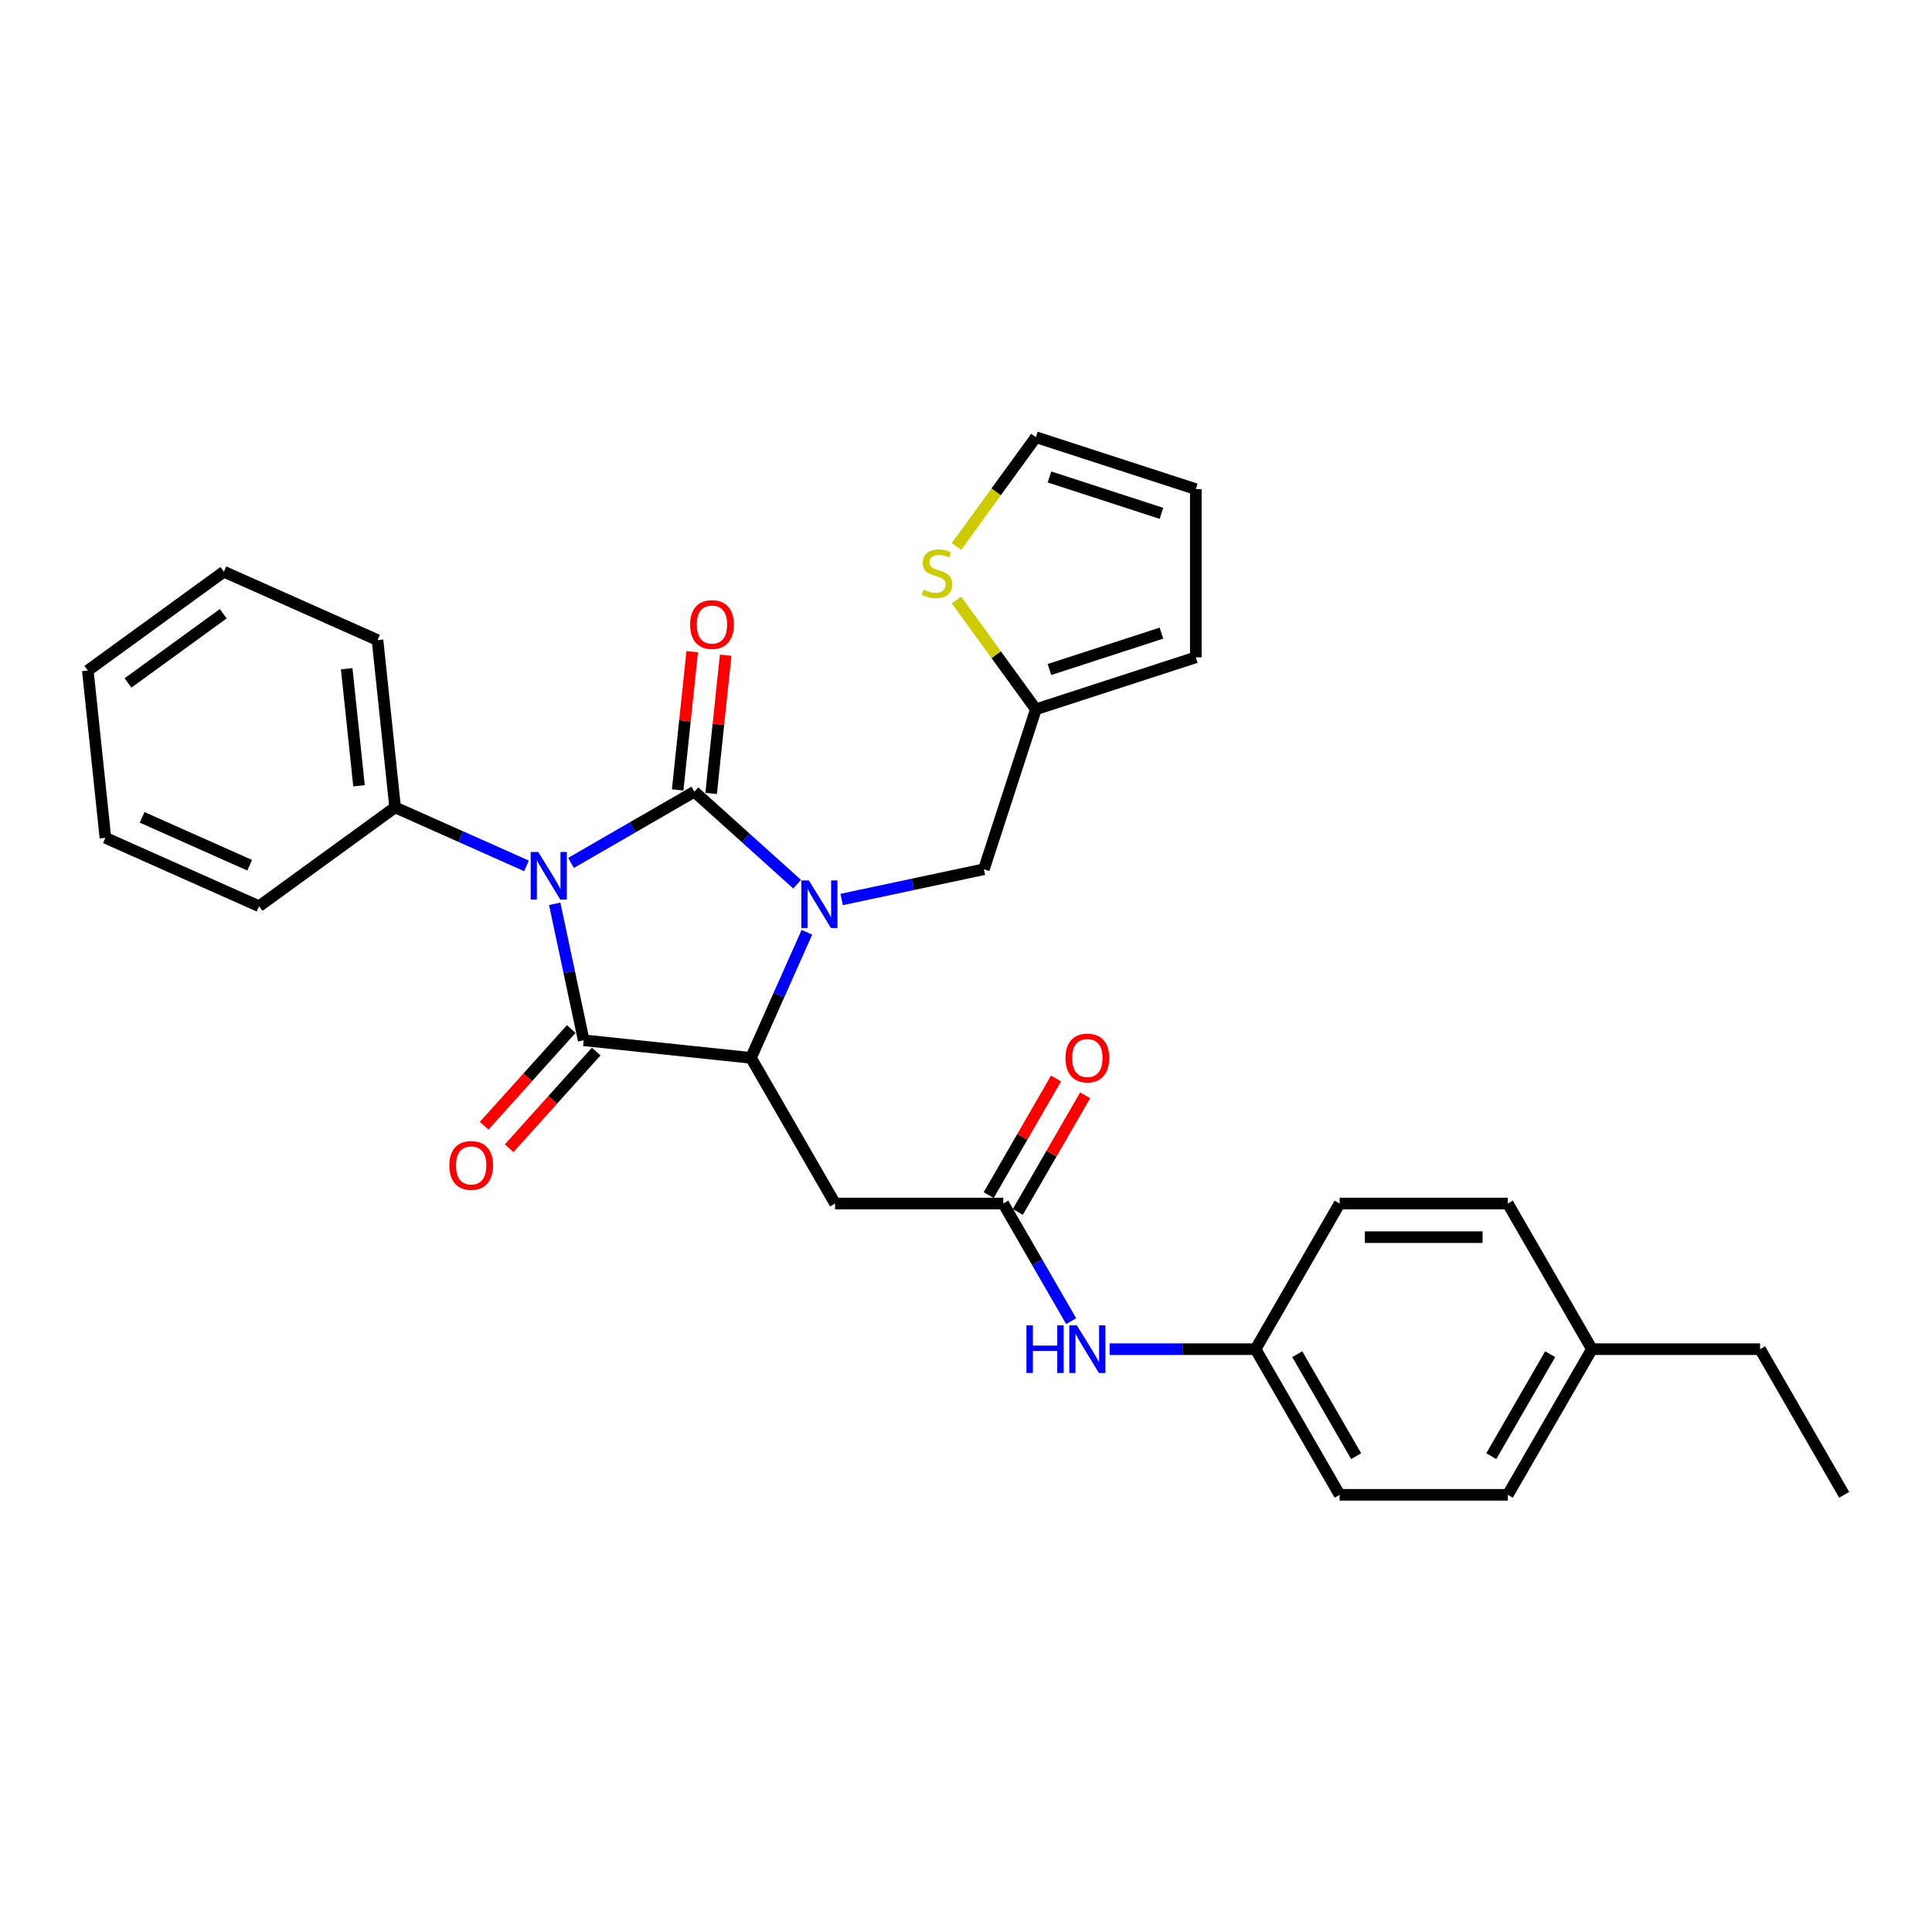 <?xml version='1.0' encoding='iso-8859-1'?>
<svg version='1.1' baseProfile='full'
              xmlns='http://www.w3.org/2000/svg'
                      xmlns:rdkit='http://www.rdkit.org/xml'
                      xmlns:xlink='http://www.w3.org/1999/xlink'
                  xml:space='preserve'
width='1000px' height='1000px' viewBox='0 0 1000 1000'>
<!-- END OF HEADER -->
<rect style='opacity:1.0;fill:#FFFFFF;stroke:none' width='1000' height='1000' x='0' y='0'> </rect>
<path class='bond-0' d='M 295.558,446.647 L 327.49,428.212' style='fill:none;fill-rule:evenodd;stroke:#0000FF;stroke-width:6px;stroke-linecap:butt;stroke-linejoin:miter;stroke-opacity:1' />
<path class='bond-0' d='M 327.49,428.212 L 359.422,409.776' style='fill:none;fill-rule:evenodd;stroke:#000000;stroke-width:6px;stroke-linecap:butt;stroke-linejoin:miter;stroke-opacity:1' />
<path class='bond-2' d='M 287.115,467.805 L 294.624,503.128' style='fill:none;fill-rule:evenodd;stroke:#0000FF;stroke-width:6px;stroke-linecap:butt;stroke-linejoin:miter;stroke-opacity:1' />
<path class='bond-2' d='M 294.624,503.128 L 302.132,538.452' style='fill:none;fill-rule:evenodd;stroke:#000000;stroke-width:6px;stroke-linecap:butt;stroke-linejoin:miter;stroke-opacity:1' />
<path class='bond-8' d='M 272.507,448.17 L 238.507,433.032' style='fill:none;fill-rule:evenodd;stroke:#0000FF;stroke-width:6px;stroke-linecap:butt;stroke-linejoin:miter;stroke-opacity:1' />
<path class='bond-8' d='M 238.507,433.032 L 204.507,417.894' style='fill:none;fill-rule:evenodd;stroke:#000000;stroke-width:6px;stroke-linecap:butt;stroke-linejoin:miter;stroke-opacity:1' />
<path class='bond-1' d='M 359.422,409.776 L 386.005,433.711' style='fill:none;fill-rule:evenodd;stroke:#000000;stroke-width:6px;stroke-linecap:butt;stroke-linejoin:miter;stroke-opacity:1' />
<path class='bond-1' d='M 386.005,433.711 L 412.589,457.647' style='fill:none;fill-rule:evenodd;stroke:#0000FF;stroke-width:6px;stroke-linecap:butt;stroke-linejoin:miter;stroke-opacity:1' />
<path class='bond-7' d='M 368.079,410.686 L 371.84,374.911' style='fill:none;fill-rule:evenodd;stroke:#000000;stroke-width:6px;stroke-linecap:butt;stroke-linejoin:miter;stroke-opacity:1' />
<path class='bond-7' d='M 371.84,374.911 L 375.6,339.136' style='fill:none;fill-rule:evenodd;stroke:#FF0000;stroke-width:6px;stroke-linecap:butt;stroke-linejoin:miter;stroke-opacity:1' />
<path class='bond-7' d='M 350.764,408.866 L 354.525,373.091' style='fill:none;fill-rule:evenodd;stroke:#000000;stroke-width:6px;stroke-linecap:butt;stroke-linejoin:miter;stroke-opacity:1' />
<path class='bond-7' d='M 354.525,373.091 L 358.285,337.316' style='fill:none;fill-rule:evenodd;stroke:#FF0000;stroke-width:6px;stroke-linecap:butt;stroke-linejoin:miter;stroke-opacity:1' />
<path class='bond-6' d='M 435.64,465.575 L 472.452,457.75' style='fill:none;fill-rule:evenodd;stroke:#0000FF;stroke-width:6px;stroke-linecap:butt;stroke-linejoin:miter;stroke-opacity:1' />
<path class='bond-6' d='M 472.452,457.75 L 509.264,449.926' style='fill:none;fill-rule:evenodd;stroke:#000000;stroke-width:6px;stroke-linecap:butt;stroke-linejoin:miter;stroke-opacity:1' />
<path class='bond-30' d='M 417.657,482.528 L 403.182,515.039' style='fill:none;fill-rule:evenodd;stroke:#0000FF;stroke-width:6px;stroke-linecap:butt;stroke-linejoin:miter;stroke-opacity:1' />
<path class='bond-30' d='M 403.182,515.039 L 388.707,547.551' style='fill:none;fill-rule:evenodd;stroke:#000000;stroke-width:6px;stroke-linecap:butt;stroke-linejoin:miter;stroke-opacity:1' />
<path class='bond-3' d='M 302.132,538.452 L 388.707,547.551' style='fill:none;fill-rule:evenodd;stroke:#000000;stroke-width:6px;stroke-linecap:butt;stroke-linejoin:miter;stroke-opacity:1' />
<path class='bond-11' d='M 295.663,532.627 L 273.13,557.652' style='fill:none;fill-rule:evenodd;stroke:#000000;stroke-width:6px;stroke-linecap:butt;stroke-linejoin:miter;stroke-opacity:1' />
<path class='bond-11' d='M 273.13,557.652 L 250.597,582.677' style='fill:none;fill-rule:evenodd;stroke:#FF0000;stroke-width:6px;stroke-linecap:butt;stroke-linejoin:miter;stroke-opacity:1' />
<path class='bond-11' d='M 308.601,544.276 L 286.068,569.302' style='fill:none;fill-rule:evenodd;stroke:#000000;stroke-width:6px;stroke-linecap:butt;stroke-linejoin:miter;stroke-opacity:1' />
<path class='bond-11' d='M 286.068,569.302 L 263.536,594.327' style='fill:none;fill-rule:evenodd;stroke:#FF0000;stroke-width:6px;stroke-linecap:butt;stroke-linejoin:miter;stroke-opacity:1' />
<path class='bond-4' d='M 388.707,547.551 L 432.233,622.94' style='fill:none;fill-rule:evenodd;stroke:#000000;stroke-width:6px;stroke-linecap:butt;stroke-linejoin:miter;stroke-opacity:1' />
<path class='bond-5' d='M 432.233,622.94 L 519.285,622.94' style='fill:none;fill-rule:evenodd;stroke:#000000;stroke-width:6px;stroke-linecap:butt;stroke-linejoin:miter;stroke-opacity:1' />
<path class='bond-12' d='M 519.285,622.94 L 536.861,653.383' style='fill:none;fill-rule:evenodd;stroke:#000000;stroke-width:6px;stroke-linecap:butt;stroke-linejoin:miter;stroke-opacity:1' />
<path class='bond-12' d='M 536.861,653.383 L 554.438,683.827' style='fill:none;fill-rule:evenodd;stroke:#0000FF;stroke-width:6px;stroke-linecap:butt;stroke-linejoin:miter;stroke-opacity:1' />
<path class='bond-14' d='M 526.824,627.293 L 544.25,597.111' style='fill:none;fill-rule:evenodd;stroke:#000000;stroke-width:6px;stroke-linecap:butt;stroke-linejoin:miter;stroke-opacity:1' />
<path class='bond-14' d='M 544.25,597.111 L 561.675,566.929' style='fill:none;fill-rule:evenodd;stroke:#FF0000;stroke-width:6px;stroke-linecap:butt;stroke-linejoin:miter;stroke-opacity:1' />
<path class='bond-14' d='M 511.746,618.588 L 529.172,588.406' style='fill:none;fill-rule:evenodd;stroke:#000000;stroke-width:6px;stroke-linecap:butt;stroke-linejoin:miter;stroke-opacity:1' />
<path class='bond-14' d='M 529.172,588.406 L 546.597,558.224' style='fill:none;fill-rule:evenodd;stroke:#FF0000;stroke-width:6px;stroke-linecap:butt;stroke-linejoin:miter;stroke-opacity:1' />
<path class='bond-9' d='M 509.264,449.926 L 536.165,367.134' style='fill:none;fill-rule:evenodd;stroke:#000000;stroke-width:6px;stroke-linecap:butt;stroke-linejoin:miter;stroke-opacity:1' />
<path class='bond-23' d='M 204.507,417.894 L 195.407,331.319' style='fill:none;fill-rule:evenodd;stroke:#000000;stroke-width:6px;stroke-linecap:butt;stroke-linejoin:miter;stroke-opacity:1' />
<path class='bond-23' d='M 185.827,406.728 L 179.457,346.125' style='fill:none;fill-rule:evenodd;stroke:#000000;stroke-width:6px;stroke-linecap:butt;stroke-linejoin:miter;stroke-opacity:1' />
<path class='bond-24' d='M 204.507,417.894 L 134.08,469.062' style='fill:none;fill-rule:evenodd;stroke:#000000;stroke-width:6px;stroke-linecap:butt;stroke-linejoin:miter;stroke-opacity:1' />
<path class='bond-10' d='M 536.165,367.134 L 515.621,338.858' style='fill:none;fill-rule:evenodd;stroke:#000000;stroke-width:6px;stroke-linecap:butt;stroke-linejoin:miter;stroke-opacity:1' />
<path class='bond-10' d='M 515.621,338.858 L 495.077,310.583' style='fill:none;fill-rule:evenodd;stroke:#CCCC00;stroke-width:6px;stroke-linecap:butt;stroke-linejoin:miter;stroke-opacity:1' />
<path class='bond-15' d='M 536.165,367.134 L 618.956,340.234' style='fill:none;fill-rule:evenodd;stroke:#000000;stroke-width:6px;stroke-linecap:butt;stroke-linejoin:miter;stroke-opacity:1' />
<path class='bond-15' d='M 543.203,346.541 L 601.157,327.711' style='fill:none;fill-rule:evenodd;stroke:#000000;stroke-width:6px;stroke-linecap:butt;stroke-linejoin:miter;stroke-opacity:1' />
<path class='bond-13' d='M 495.077,282.833 L 515.621,254.557' style='fill:none;fill-rule:evenodd;stroke:#CCCC00;stroke-width:6px;stroke-linecap:butt;stroke-linejoin:miter;stroke-opacity:1' />
<path class='bond-13' d='M 515.621,254.557 L 536.165,226.281' style='fill:none;fill-rule:evenodd;stroke:#000000;stroke-width:6px;stroke-linecap:butt;stroke-linejoin:miter;stroke-opacity:1' />
<path class='bond-17' d='M 574.337,698.33 L 612.1,698.33' style='fill:none;fill-rule:evenodd;stroke:#0000FF;stroke-width:6px;stroke-linecap:butt;stroke-linejoin:miter;stroke-opacity:1' />
<path class='bond-17' d='M 612.1,698.33 L 649.863,698.33' style='fill:none;fill-rule:evenodd;stroke:#000000;stroke-width:6px;stroke-linecap:butt;stroke-linejoin:miter;stroke-opacity:1' />
<path class='bond-32' d='M 536.165,226.281 L 618.956,253.182' style='fill:none;fill-rule:evenodd;stroke:#000000;stroke-width:6px;stroke-linecap:butt;stroke-linejoin:miter;stroke-opacity:1' />
<path class='bond-32' d='M 543.203,246.874 L 601.157,265.705' style='fill:none;fill-rule:evenodd;stroke:#000000;stroke-width:6px;stroke-linecap:butt;stroke-linejoin:miter;stroke-opacity:1' />
<path class='bond-16' d='M 618.956,340.234 L 618.956,253.182' style='fill:none;fill-rule:evenodd;stroke:#000000;stroke-width:6px;stroke-linecap:butt;stroke-linejoin:miter;stroke-opacity:1' />
<path class='bond-19' d='M 649.863,698.33 L 693.389,622.94' style='fill:none;fill-rule:evenodd;stroke:#000000;stroke-width:6px;stroke-linecap:butt;stroke-linejoin:miter;stroke-opacity:1' />
<path class='bond-20' d='M 649.863,698.33 L 693.389,773.719' style='fill:none;fill-rule:evenodd;stroke:#000000;stroke-width:6px;stroke-linecap:butt;stroke-linejoin:miter;stroke-opacity:1' />
<path class='bond-20' d='M 671.47,700.933 L 701.938,753.705' style='fill:none;fill-rule:evenodd;stroke:#000000;stroke-width:6px;stroke-linecap:butt;stroke-linejoin:miter;stroke-opacity:1' />
<path class='bond-18' d='M 823.967,698.33 L 780.441,773.719' style='fill:none;fill-rule:evenodd;stroke:#000000;stroke-width:6px;stroke-linecap:butt;stroke-linejoin:miter;stroke-opacity:1' />
<path class='bond-18' d='M 802.361,700.933 L 771.892,753.705' style='fill:none;fill-rule:evenodd;stroke:#000000;stroke-width:6px;stroke-linecap:butt;stroke-linejoin:miter;stroke-opacity:1' />
<path class='bond-25' d='M 823.967,698.33 L 911.019,698.33' style='fill:none;fill-rule:evenodd;stroke:#000000;stroke-width:6px;stroke-linecap:butt;stroke-linejoin:miter;stroke-opacity:1' />
<path class='bond-33' d='M 823.967,698.33 L 780.441,622.94' style='fill:none;fill-rule:evenodd;stroke:#000000;stroke-width:6px;stroke-linecap:butt;stroke-linejoin:miter;stroke-opacity:1' />
<path class='bond-21' d='M 693.389,622.94 L 780.441,622.94' style='fill:none;fill-rule:evenodd;stroke:#000000;stroke-width:6px;stroke-linecap:butt;stroke-linejoin:miter;stroke-opacity:1' />
<path class='bond-21' d='M 706.447,640.351 L 767.383,640.351' style='fill:none;fill-rule:evenodd;stroke:#000000;stroke-width:6px;stroke-linecap:butt;stroke-linejoin:miter;stroke-opacity:1' />
<path class='bond-22' d='M 693.389,773.719 L 780.441,773.719' style='fill:none;fill-rule:evenodd;stroke:#000000;stroke-width:6px;stroke-linecap:butt;stroke-linejoin:miter;stroke-opacity:1' />
<path class='bond-27' d='M 195.407,331.319 L 115.881,295.912' style='fill:none;fill-rule:evenodd;stroke:#000000;stroke-width:6px;stroke-linecap:butt;stroke-linejoin:miter;stroke-opacity:1' />
<path class='bond-28' d='M 134.08,469.062 L 54.554,433.655' style='fill:none;fill-rule:evenodd;stroke:#000000;stroke-width:6px;stroke-linecap:butt;stroke-linejoin:miter;stroke-opacity:1' />
<path class='bond-28' d='M 129.233,447.846 L 73.564,423.061' style='fill:none;fill-rule:evenodd;stroke:#000000;stroke-width:6px;stroke-linecap:butt;stroke-linejoin:miter;stroke-opacity:1' />
<path class='bond-26' d='M 911.019,698.33 L 954.545,773.719' style='fill:none;fill-rule:evenodd;stroke:#000000;stroke-width:6px;stroke-linecap:butt;stroke-linejoin:miter;stroke-opacity:1' />
<path class='bond-31' d='M 115.881,295.912 L 45.455,347.08' style='fill:none;fill-rule:evenodd;stroke:#000000;stroke-width:6px;stroke-linecap:butt;stroke-linejoin:miter;stroke-opacity:1' />
<path class='bond-31' d='M 115.551,317.673 L 66.252,353.49' style='fill:none;fill-rule:evenodd;stroke:#000000;stroke-width:6px;stroke-linecap:butt;stroke-linejoin:miter;stroke-opacity:1' />
<path class='bond-29' d='M 54.554,433.655 L 45.455,347.08' style='fill:none;fill-rule:evenodd;stroke:#000000;stroke-width:6px;stroke-linecap:butt;stroke-linejoin:miter;stroke-opacity:1' />
<path  class='atom-0' d='M 278.583 440.975
L 286.662 454.033
Q 287.462 455.321, 288.751 457.654
Q 290.039 459.987, 290.109 460.127
L 290.109 440.975
L 293.382 440.975
L 293.382 465.628
L 290.004 465.628
L 281.334 451.352
Q 280.324 449.68, 279.245 447.765
Q 278.2 445.85, 277.887 445.258
L 277.887 465.628
L 274.683 465.628
L 274.683 440.975
L 278.583 440.975
' fill='#0000FF'/>
<path  class='atom-2' d='M 418.665 455.698
L 426.743 468.756
Q 427.544 470.045, 428.832 472.378
Q 430.121 474.711, 430.19 474.85
L 430.19 455.698
L 433.464 455.698
L 433.464 480.351
L 430.086 480.351
L 421.416 466.075
Q 420.406 464.404, 419.326 462.488
Q 418.282 460.573, 417.968 459.981
L 417.968 480.351
L 414.765 480.351
L 414.765 455.698
L 418.665 455.698
' fill='#0000FF'/>
<path  class='atom-8' d='M 357.205 323.27
Q 357.205 317.351, 360.13 314.043
Q 363.054 310.735, 368.521 310.735
Q 373.988 310.735, 376.913 314.043
Q 379.838 317.351, 379.838 323.27
Q 379.838 329.259, 376.878 332.672
Q 373.919 336.049, 368.521 336.049
Q 363.089 336.049, 360.13 332.672
Q 357.205 329.294, 357.205 323.27
M 368.521 333.264
Q 372.282 333.264, 374.302 330.757
Q 376.356 328.215, 376.356 323.27
Q 376.356 318.43, 374.302 315.993
Q 372.282 313.52, 368.521 313.52
Q 364.761 313.52, 362.706 315.958
Q 360.687 318.395, 360.687 323.27
Q 360.687 328.25, 362.706 330.757
Q 364.761 333.264, 368.521 333.264
' fill='#FF0000'/>
<path  class='atom-11' d='M 478.032 305.169
Q 478.311 305.274, 479.46 305.761
Q 480.609 306.249, 481.863 306.562
Q 483.151 306.841, 484.405 306.841
Q 486.738 306.841, 488.096 305.726
Q 489.454 304.577, 489.454 302.592
Q 489.454 301.234, 488.757 300.399
Q 488.096 299.563, 487.051 299.11
Q 486.006 298.658, 484.265 298.135
Q 482.072 297.474, 480.749 296.847
Q 479.46 296.22, 478.52 294.897
Q 477.615 293.574, 477.615 291.345
Q 477.615 288.246, 479.704 286.331
Q 481.828 284.416, 486.006 284.416
Q 488.862 284.416, 492.1 285.774
L 491.299 288.455
Q 488.339 287.236, 486.111 287.236
Q 483.708 287.236, 482.385 288.246
Q 481.062 289.221, 481.097 290.927
Q 481.097 292.251, 481.758 293.052
Q 482.455 293.852, 483.43 294.305
Q 484.44 294.758, 486.111 295.28
Q 488.339 295.976, 489.663 296.673
Q 490.986 297.369, 491.926 298.797
Q 492.901 300.19, 492.901 302.592
Q 492.901 306.005, 490.603 307.85
Q 488.339 309.661, 484.544 309.661
Q 482.35 309.661, 480.679 309.174
Q 479.042 308.721, 477.092 307.92
L 478.032 305.169
' fill='#CCCC00'/>
<path  class='atom-12' d='M 232.566 603.213
Q 232.566 597.294, 235.491 593.986
Q 238.416 590.678, 243.883 590.678
Q 249.349 590.678, 252.274 593.986
Q 255.199 597.294, 255.199 603.213
Q 255.199 609.203, 252.24 612.615
Q 249.28 615.993, 243.883 615.993
Q 238.451 615.993, 235.491 612.615
Q 232.566 609.237, 232.566 603.213
M 243.883 613.207
Q 247.643 613.207, 249.663 610.7
Q 251.717 608.158, 251.717 603.213
Q 251.717 598.373, 249.663 595.936
Q 247.643 593.464, 243.883 593.464
Q 240.122 593.464, 238.067 595.901
Q 236.048 598.339, 236.048 603.213
Q 236.048 608.193, 238.067 610.7
Q 240.122 613.207, 243.883 613.207
' fill='#FF0000'/>
<path  class='atom-13' d='M 531.281 686.003
L 534.624 686.003
L 534.624 696.484
L 547.229 696.484
L 547.229 686.003
L 550.572 686.003
L 550.572 710.656
L 547.229 710.656
L 547.229 699.27
L 534.624 699.27
L 534.624 710.656
L 531.281 710.656
L 531.281 686.003
' fill='#0000FF'/>
<path  class='atom-13' d='M 557.362 686.003
L 565.44 699.061
Q 566.241 700.349, 567.529 702.682
Q 568.818 705.015, 568.887 705.154
L 568.887 686.003
L 572.161 686.003
L 572.161 710.656
L 568.783 710.656
L 560.113 696.38
Q 559.103 694.708, 558.023 692.793
Q 556.979 690.878, 556.665 690.286
L 556.665 710.656
L 553.462 710.656
L 553.462 686.003
L 557.362 686.003
' fill='#0000FF'/>
<path  class='atom-15' d='M 551.494 547.621
Q 551.494 541.701, 554.419 538.393
Q 557.344 535.085, 562.811 535.085
Q 568.278 535.085, 571.203 538.393
Q 574.128 541.701, 574.128 547.621
Q 574.128 553.61, 571.168 557.022
Q 568.208 560.4, 562.811 560.4
Q 557.379 560.4, 554.419 557.022
Q 551.494 553.645, 551.494 547.621
M 562.811 557.614
Q 566.572 557.614, 568.591 555.107
Q 570.646 552.565, 570.646 547.621
Q 570.646 542.78, 568.591 540.343
Q 566.572 537.871, 562.811 537.871
Q 559.05 537.871, 556.996 540.308
Q 554.976 542.746, 554.976 547.621
Q 554.976 552.6, 556.996 555.107
Q 559.05 557.614, 562.811 557.614
' fill='#FF0000'/>
</svg>
